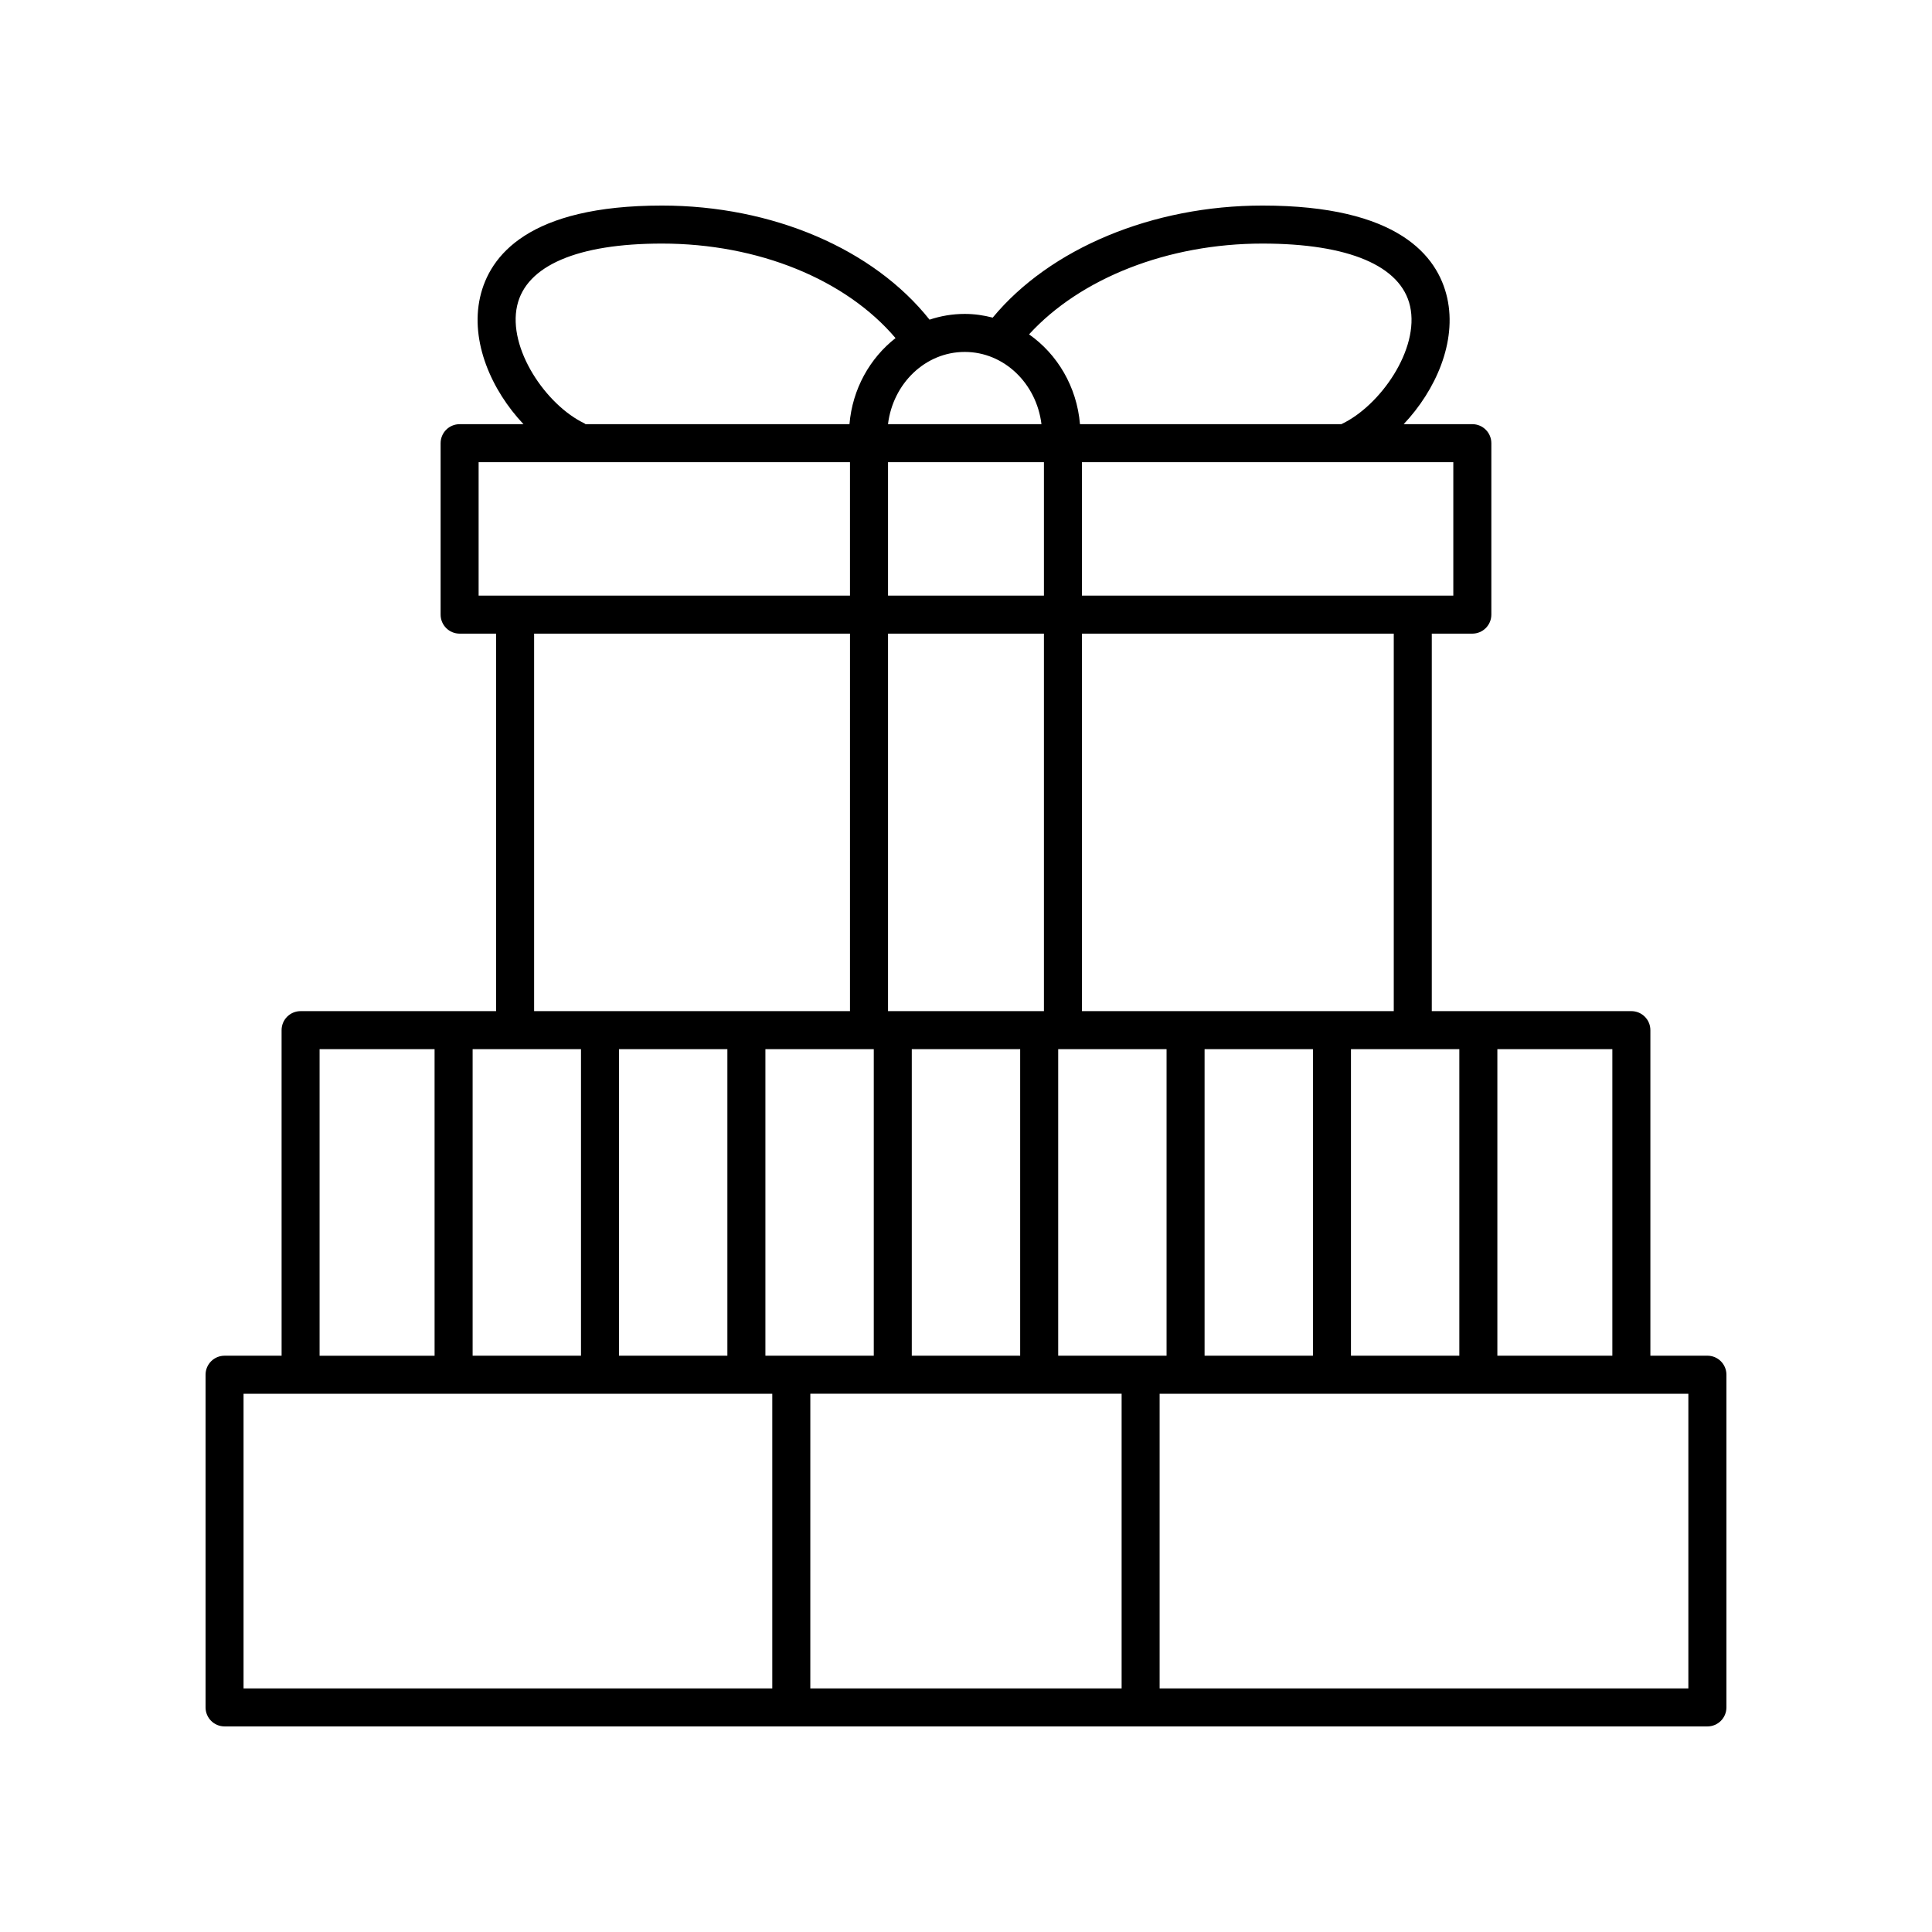 <?xml version="1.0" encoding="UTF-8"?>
<!-- Uploaded to: ICON Repo, www.iconrepo.com, Generator: ICON Repo Mixer Tools -->
<svg fill="#000000" width="800px" height="800px" version="1.1" viewBox="144 144 512 512" xmlns="http://www.w3.org/2000/svg">
 <path d="m601.52 596.48v-88.168c0-2.785-2.254-5.039-5.039-5.039h-15.113v-86.273c0-2.785-2.254-5.039-5.039-5.039h-52.891v-100.04h10.746c2.785 0 5.039-2.254 5.039-5.039v-45.434c0-2.785-2.254-5.039-5.039-5.039h-18.195c8.484-8.973 14.148-21.797 11.535-33.465-2.508-11.16-13.023-24.469-48.945-24.469-29.152 0-56.32 11.352-71.5 29.699-2.379-0.621-4.852-0.984-7.41-0.984-3.254 0-6.383 0.539-9.328 1.523-14.871-18.73-41.629-30.238-70.922-30.238-35.281 0-45.684 13.207-48.191 24.285-2.66 11.746 3.016 24.672 11.504 33.652h-16.926c-2.785 0-5.039 2.254-5.039 5.039v45.43c0 2.785 2.254 5.039 5.039 5.039h9.668v100.04h-51.812c-2.785 0-5.039 2.254-5.039 5.039l0.004 86.277h-15.113c-2.785 0-5.039 2.254-5.039 5.039v88.164c0 2.785 2.254 5.039 5.039 5.039h392.97c2.781 0 5.035-2.254 5.035-5.039zm-30.23-93.203h-30.473v-81.242h30.473zm-273.32-81.242v81.242h-28.719v-81.242zm10.074 0h28.719v81.242h-28.719zm38.797 0h28.719v81.242h-28.719zm73.812-155.55v35.355h-41.316v-35.355zm0 45.434v100.04h-41.316v-100.04zm-35.02 191.36v-81.242h28.723v81.242zm55.609 10.074v78.09h-82.5l0.004-78.09zm-16.809-10.074v-81.242h28.719v81.242zm38.793-81.242h28.719v81.242h-28.719zm38.793 0h28.719v81.242h-28.719zm11.344-10.074h-82.633v-100.04h82.633zm15.781-110.12h-98.414v-35.355h98.414zm-50.566-93.293c22.824 0 36.715 5.894 39.109 16.602 2.543 11.355-7.863 26.375-18.176 31.238-0.012 0.004-0.02 0.016-0.031 0.023h-69.273c-0.828-9.91-5.984-18.543-13.492-23.805 13.609-14.883 36.773-24.059 61.863-24.059zm-58.578 47.863h-40.672c1.312-10.773 9.879-19.148 20.34-19.148 10.453 0 19.02 8.375 20.332 19.148zm-121.12-0.219c-10.176-4.859-20.398-19.867-17.824-31.211 2.402-10.598 16.023-16.434 38.359-16.434 25.527 0 48.719 9.504 61.91 25.047-6.801 5.32-11.426 13.488-12.207 22.816h-69.949c-0.105-0.062-0.176-0.164-0.289-0.219zm-28.039 10.293h98.414v35.355h-98.414zm14.707 45.434h83.711l-0.004 100.04h-83.707zm-56.852 110.12h30.473l0.004 81.242h-30.477zm-20.152 91.316h140.12v78.09h-140.12zm382.89 78.09h-140.12v-78.09h140.12z"/>
</svg>